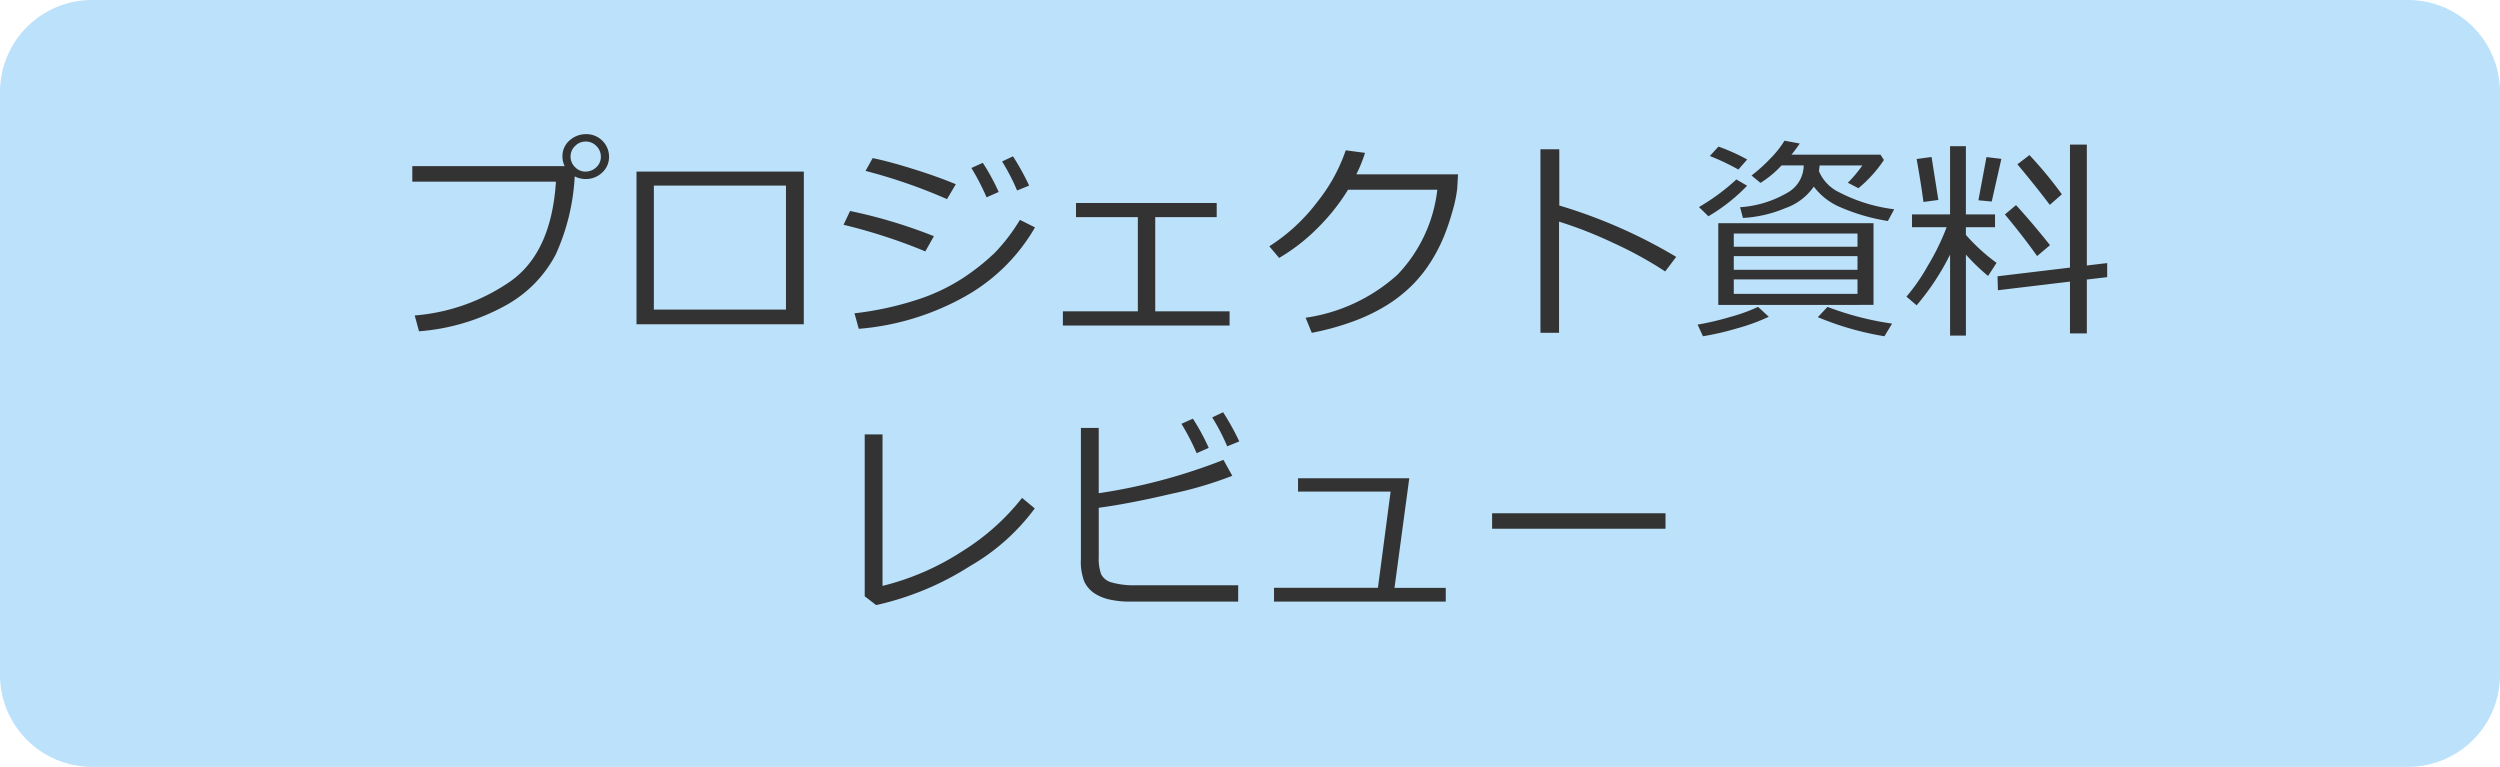 <svg xmlns="http://www.w3.org/2000/svg" width="163" height="50" viewBox="0 0 163 50">
  <g id="Group_56264" data-name="Group 56264" transform="translate(-579 -438)">
    <g id="パス_4808" data-name="パス 4808" transform="translate(579 438)">
      <path id="Path_58390" data-name="Path 58390" d="M157,49H6a5.006,5.006,0,0,1-5-5V6A5.006,5.006,0,0,1,6,1H157a5.006,5.006,0,0,1,5,5V44A5.006,5.006,0,0,1,157,49Z" fill="#bce1fa"/>
      <path id="Path_58391" data-name="Path 58391" d="M6,2A4,4,0,0,0,2,6V44a4,4,0,0,0,4,4H157a4,4,0,0,0,4-4V6a4,4,0,0,0-4-4H6M6,0H157a6,6,0,0,1,6,6V44a6,6,0,0,1-6,6H6a6,6,0,0,1-6-6V6A6,6,0,0,1,6,0Z" fill="#bce1fa"/>
    </g>
    <path id="パス_4810" data-name="パス 4810" d="M-44.529-9.5A14.021,14.021,0,0,1-45.77-4.4a8.065,8.065,0,0,1-3.271,3.32A13.814,13.814,0,0,1-54.681.6l-.28-1.032a12.705,12.705,0,0,0,6.245-2.229q2.669-1.887,2.963-6.494h-9.365v-1.012h9.933a1.5,1.5,0,0,1-.144-.636,1.348,1.348,0,0,1,.441-1.019,1.586,1.586,0,0,1,1.1-.431,1.46,1.46,0,0,1,1.049.417,1.444,1.444,0,0,1,.448,1.053,1.361,1.361,0,0,1-.437,1.025,1.531,1.531,0,0,1-1.06.431,1.574,1.574,0,0,1-.741-.173Zm.711-.314a.98.98,0,0,0,.694-.28.9.9,0,0,0,.3-.684.966.966,0,0,0-.291-.7.949.949,0,0,0-.7-.294.951.951,0,0,0-.69.291.934.934,0,0,0-.294.687.951.951,0,0,0,.291.69.942.942,0,0,0,.69.294ZM-29.593.144H-40.5V-9.81h10.91Zm-1.162-.957V-8.9h-8.613V-.813Zm11.074-8.176-.574.971a35.238,35.238,0,0,0-5.312-1.839l.465-.834q.964.191,2.56.684t2.861,1.018ZM-21.109-5.6l-.561.991A35.7,35.7,0,0,0-27-6.344l.424-.9A32.89,32.89,0,0,1-21.109-5.6Zm6.59-.574A12.031,12.031,0,0,1-19.1-1.661a16.948,16.948,0,0,1-6.908,2.1l-.28-1.012a20.7,20.7,0,0,0,4.129-.9,12.5,12.5,0,0,0,3.028-1.453,14.724,14.724,0,0,0,1.989-1.589A12.139,12.139,0,0,0-15.5-6.665ZM-14.9-8.9l-.786.321a13.255,13.255,0,0,0-.978-1.894l.711-.335A16.515,16.515,0,0,1-14.9-8.9Zm-1.989.417-.786.349a15.374,15.374,0,0,0-.991-1.914l.745-.335a14.168,14.168,0,0,1,1.036,1.9ZM-1.832.226H-12.7V-.7h4.888V-6.843h-4.033v-.923h9.174v.923H-6.679V-.7h4.847ZM7-11.033a9.519,9.519,0,0,1-.567,1.4h6.631l-.055.95A9.219,9.219,0,0,1,12.66-7.09a14.2,14.2,0,0,1-.523,1.524A10.743,10.743,0,0,1,11.32-3.98,8.719,8.719,0,0,1,10.1-2.434,9.223,9.223,0,0,1,8.436-1.111a11.954,11.954,0,0,1-2.2,1.063A17.3,17.3,0,0,1,3.527.7l-.4-.984a11.339,11.339,0,0,0,6-2.816,9.593,9.593,0,0,0,2.587-5.53H5.893a13.278,13.278,0,0,1-2,2.512A12.261,12.261,0,0,1,1.4-4.184L.759-4.942a11.994,11.994,0,0,0,3.158-2.93A11.118,11.118,0,0,0,5.742-11.2ZM27.289-4.252l-.718.95a25.279,25.279,0,0,0-3.4-1.866A27.093,27.093,0,0,0,19.65-6.549V.7H18.437V-11.27h1.23V-7.6a33.651,33.651,0,0,1,7.622,3.348Zm9.352-5.961q-.021.212-.048.369A2.676,2.676,0,0,0,37.9-8.47a10.589,10.589,0,0,0,3.6,1.114l-.41.766a12.916,12.916,0,0,1-3.2-.943,4.216,4.216,0,0,1-1.63-1.3,3.767,3.767,0,0,1-1.866,1.408,8.323,8.323,0,0,1-2.755.636l-.185-.7A7.031,7.031,0,0,0,34.5-8.412a2.061,2.061,0,0,0,1.1-1.75v-.055H34.159a6.74,6.74,0,0,1-1.374,1.142L32.2-9.557a10.673,10.673,0,0,0,1.254-1.135,5.974,5.974,0,0,0,.892-1.135l1,.185q-.308.444-.54.725h5.8l.226.349A8.56,8.56,0,0,1,39.17-8.729l-.69-.355a8.36,8.36,0,0,0,.943-1.128Zm-5.3.267a14.811,14.811,0,0,0-1.859-.882l.561-.615a12.713,12.713,0,0,1,1.873.841ZM29.388-6.9l-.616-.6a13.773,13.773,0,0,0,2.44-1.8l.7.41A11.741,11.741,0,0,1,29.388-6.9Zm.643,5.783V-6.446H40.154v5.325Zm1.012-3.794h8.066v-.861H31.042Zm0,1.5h8.066V-4.3H31.042Zm8.066.629H31.042v.943h8.066ZM29.032.923,28.684.164a17.837,17.837,0,0,0,2.1-.492,11.239,11.239,0,0,0,1.842-.663l.7.643a12.6,12.6,0,0,1-2.064.755,17.656,17.656,0,0,1-2.23.516Zm11.833,0A19.212,19.212,0,0,1,36.524-.321l.629-.67A19.55,19.55,0,0,0,41.364.1Zm7.4-3-.027-.909,4.724-.567v-8.019h1.1V-3.69l1.326-.157v.916l-1.326.157V.738h-1.1V-2.639Zm-5.3.984L42.3-1.66a12.192,12.192,0,0,0,1.391-2.01A15.145,15.145,0,0,0,44.92-6.186H42.663V-7.02h2.481v-4.45h1.032v4.45h1.9v.834h-1.9v.5a12.311,12.311,0,0,0,2,1.825l-.554.854A13.762,13.762,0,0,1,46.177-4.4V.882H45.145V-4.4a16.255,16.255,0,0,1-2.181,3.306Zm8.682-6.549q-.827-1.107-2.112-2.646l.786-.6a26.124,26.124,0,0,1,2.112,2.557ZM43.41-7.833q-.144-1.094-.444-2.8l.971-.13.444,2.8Zm4.45-.027-.868-.082.526-2.816.971.116Zm2.96,3.555q-.889-1.258-2.1-2.714l.725-.608q1.046,1.142,2.215,2.611ZM-14.533,12.148a13.8,13.8,0,0,1-4.221,3.76,18.984,18.984,0,0,1-6.122,2.543l-.745-.574V7.322h1.162V17.2a16.966,16.966,0,0,0,5.219-2.27,15.116,15.116,0,0,0,3.879-3.466Zm13.262,6.077H-8.3a6.029,6.029,0,0,1-1.374-.14,2.9,2.9,0,0,1-1-.424,1.9,1.9,0,0,1-.629-.738,3.626,3.626,0,0,1-.222-1.487V6.9h1.162v4.259A37.1,37.1,0,0,0-2.229,8.983l.574,1.039a24.934,24.934,0,0,1-3.907,1.159q-2.765.653-4.8.926V15.34a2.881,2.881,0,0,0,.161,1.107,1.071,1.071,0,0,0,.718.537,5.162,5.162,0,0,0,1.494.174h6.72ZM-1.2,7.78l-.786.321a13.445,13.445,0,0,0-.978-1.887l.711-.335A16.327,16.327,0,0,1-1.2,7.78Zm-1.992.42-.786.349A15.13,15.13,0,0,0-4.97,6.632l.745-.335A13.89,13.89,0,0,1-3.192,8.2ZM12.264,18.226H1.066v-.9H7.841l.827-6.275H2.632v-.868H9.885L8.921,17.33h3.343Zm14.328-4.751H15.285V12.463H26.592Z" transform="translate(661 459)" fill="#333"/>
  </g>
</svg>
